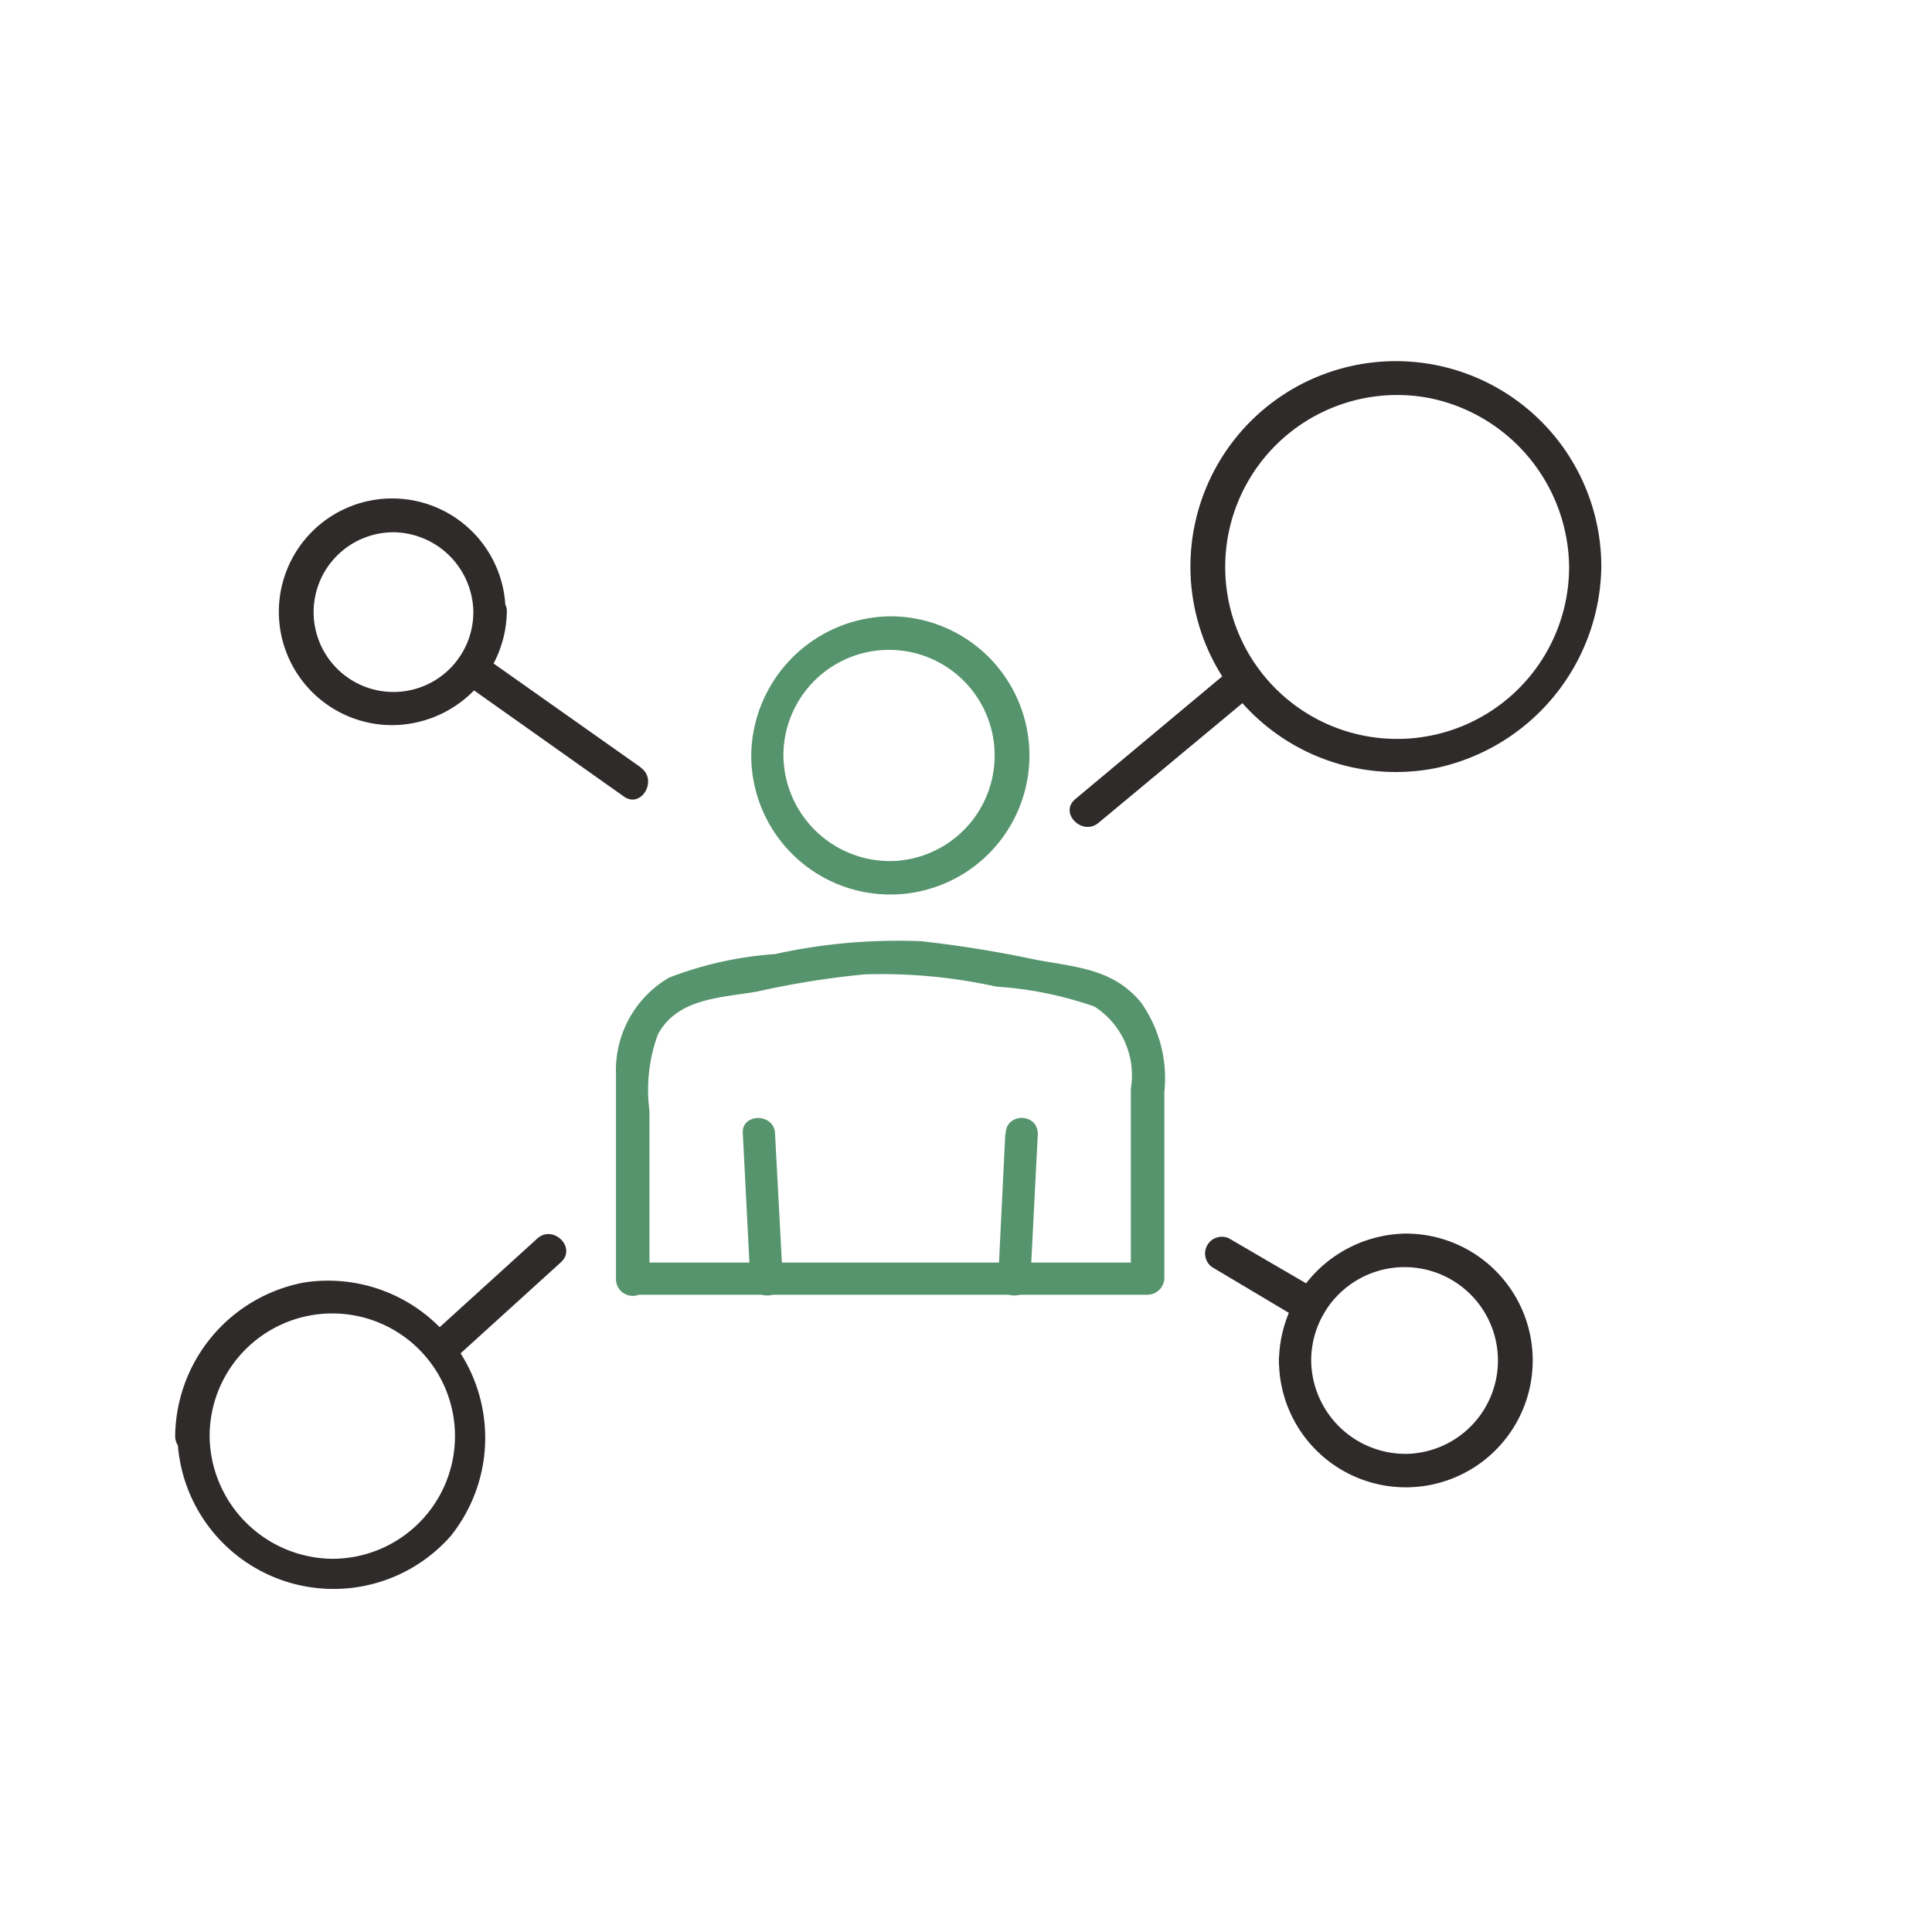 <?xml version="1.0" encoding="UTF-8"?>
<svg xmlns="http://www.w3.org/2000/svg" id="Livello_1" data-name="Livello 1" viewBox="0 0 60 60">
  <defs>
    <style>
      .cls-1 {
        fill: #56946d;
      }

      .cls-2 {
        fill: #2f2b2a;
      }
    </style>
  </defs>
  <title>[TREPINI]-Servizi_icon</title>
  <g>
    <g>
      <path class="cls-1" d="M24.31,39.73l-.24-4.51c0-.66-1.07-.67-1,0l.23,4.51c0,.67,1.07.67,1,0Z"></path>
      <path class="cls-1" d="M31.22,35.22,31,39.73c0,.67,1,.67,1,0l.23-4.51c0-.67-1-.67-1,0Z"></path>
      <path class="cls-1" d="M20.17,39.73V34.5a5,5,0,0,1,.26-2.37c.61-1.15,2-1.14,3.1-1.34a27,27,0,0,1,3.32-.53,16.54,16.54,0,0,1,4.09.38,11.48,11.48,0,0,1,3.05.62,2.53,2.53,0,0,1,1.13,2.54v5.93l.52-.52h-16a.52.52,0,0,0,0,1h16a.53.53,0,0,0,.52-.52V33.91a4.07,4.07,0,0,0-.72-2.77c-.86-1.05-2-1.1-3.25-1.33a36.26,36.26,0,0,0-3.59-.58,17.7,17.7,0,0,0-4.53.4,11.32,11.32,0,0,0-3.29.73,3.33,3.33,0,0,0-1.65,3c0,2.12,0,4.24,0,6.36A.52.52,0,0,0,20.17,39.73Z"></path>
      <path class="cls-1" d="M23.33,23.46a4.32,4.32,0,1,0,4.32-4.32,4.37,4.37,0,0,0-4.32,4.32.52.52,0,0,0,1,0,3.28,3.28,0,1,1,3.4,3.28,3.31,3.31,0,0,1-3.4-3.28A.52.52,0,0,0,23.33,23.46Z"></path>
    </g>
    <g>
      <path class="cls-2" d="M48.73,17.61a5.34,5.34,0,1,1-4.3-5.24,5.41,5.41,0,0,1,4.3,5.24.52.52,0,0,0,1,0,6.38,6.38,0,1,0-5.17,6.25,6.48,6.48,0,0,0,5.17-6.25A.52.52,0,0,0,48.73,17.61Z"></path>
      <path class="cls-2" d="M38.31,20.71l-4.92,4.11c-.51.43.23,1.16.73.73l4.93-4.1c.51-.43-.23-1.16-.74-.74Z"></path>
    </g>
    <g>
      <path class="cls-2" d="M14.7,19a2.48,2.48,0,1,1-2.48-2.47A2.51,2.51,0,0,1,14.7,19a.52.52,0,0,0,1,0,3.52,3.52,0,1,0-3.52,3.52A3.58,3.58,0,0,0,15.74,19C15.76,18.36,14.72,18.36,14.7,19Z"></path>
      <path class="cls-2" d="M19.91,23.84l-5-3.53c-.55-.39-1.07.51-.53.89l5,3.54c.54.38,1.06-.52.52-.9Z"></path>
    </g>
    <g>
      <path class="cls-2" d="M6.51,44.6a3.81,3.81,0,1,1,3.81,3.81A3.85,3.85,0,0,1,6.51,44.6c0-.66-1.06-.66-1,0A4.85,4.85,0,0,0,14,47.7a4.88,4.88,0,0,0-4.56-7.87,4.91,4.91,0,0,0-4,4.77A.52.52,0,0,0,6.51,44.6Z"></path>
      <path class="cls-2" d="M16.69,38.46l-3.37,3.06c-.5.45.24,1.18.73.74l3.37-3.06c.5-.45-.24-1.18-.73-.74Z"></path>
    </g>
    <g>
      <path class="cls-2" d="M40.72,42.25a2.9,2.9,0,1,1,3,2.9,2.93,2.93,0,0,1-3-2.9c0-.66-1.06-.67-1,0a3.94,3.94,0,1,0,3.94-3.94,4,4,0,0,0-3.94,3.94C39.66,42.92,40.69,42.92,40.72,42.25Z"></path>
      <path class="cls-2" d="M40.93,40.07l-2.76-1.61a.52.52,0,0,0-.53.89L40.41,41a.52.52,0,0,0,.52-.9Z"></path>
    </g>
  </g>
</svg>
